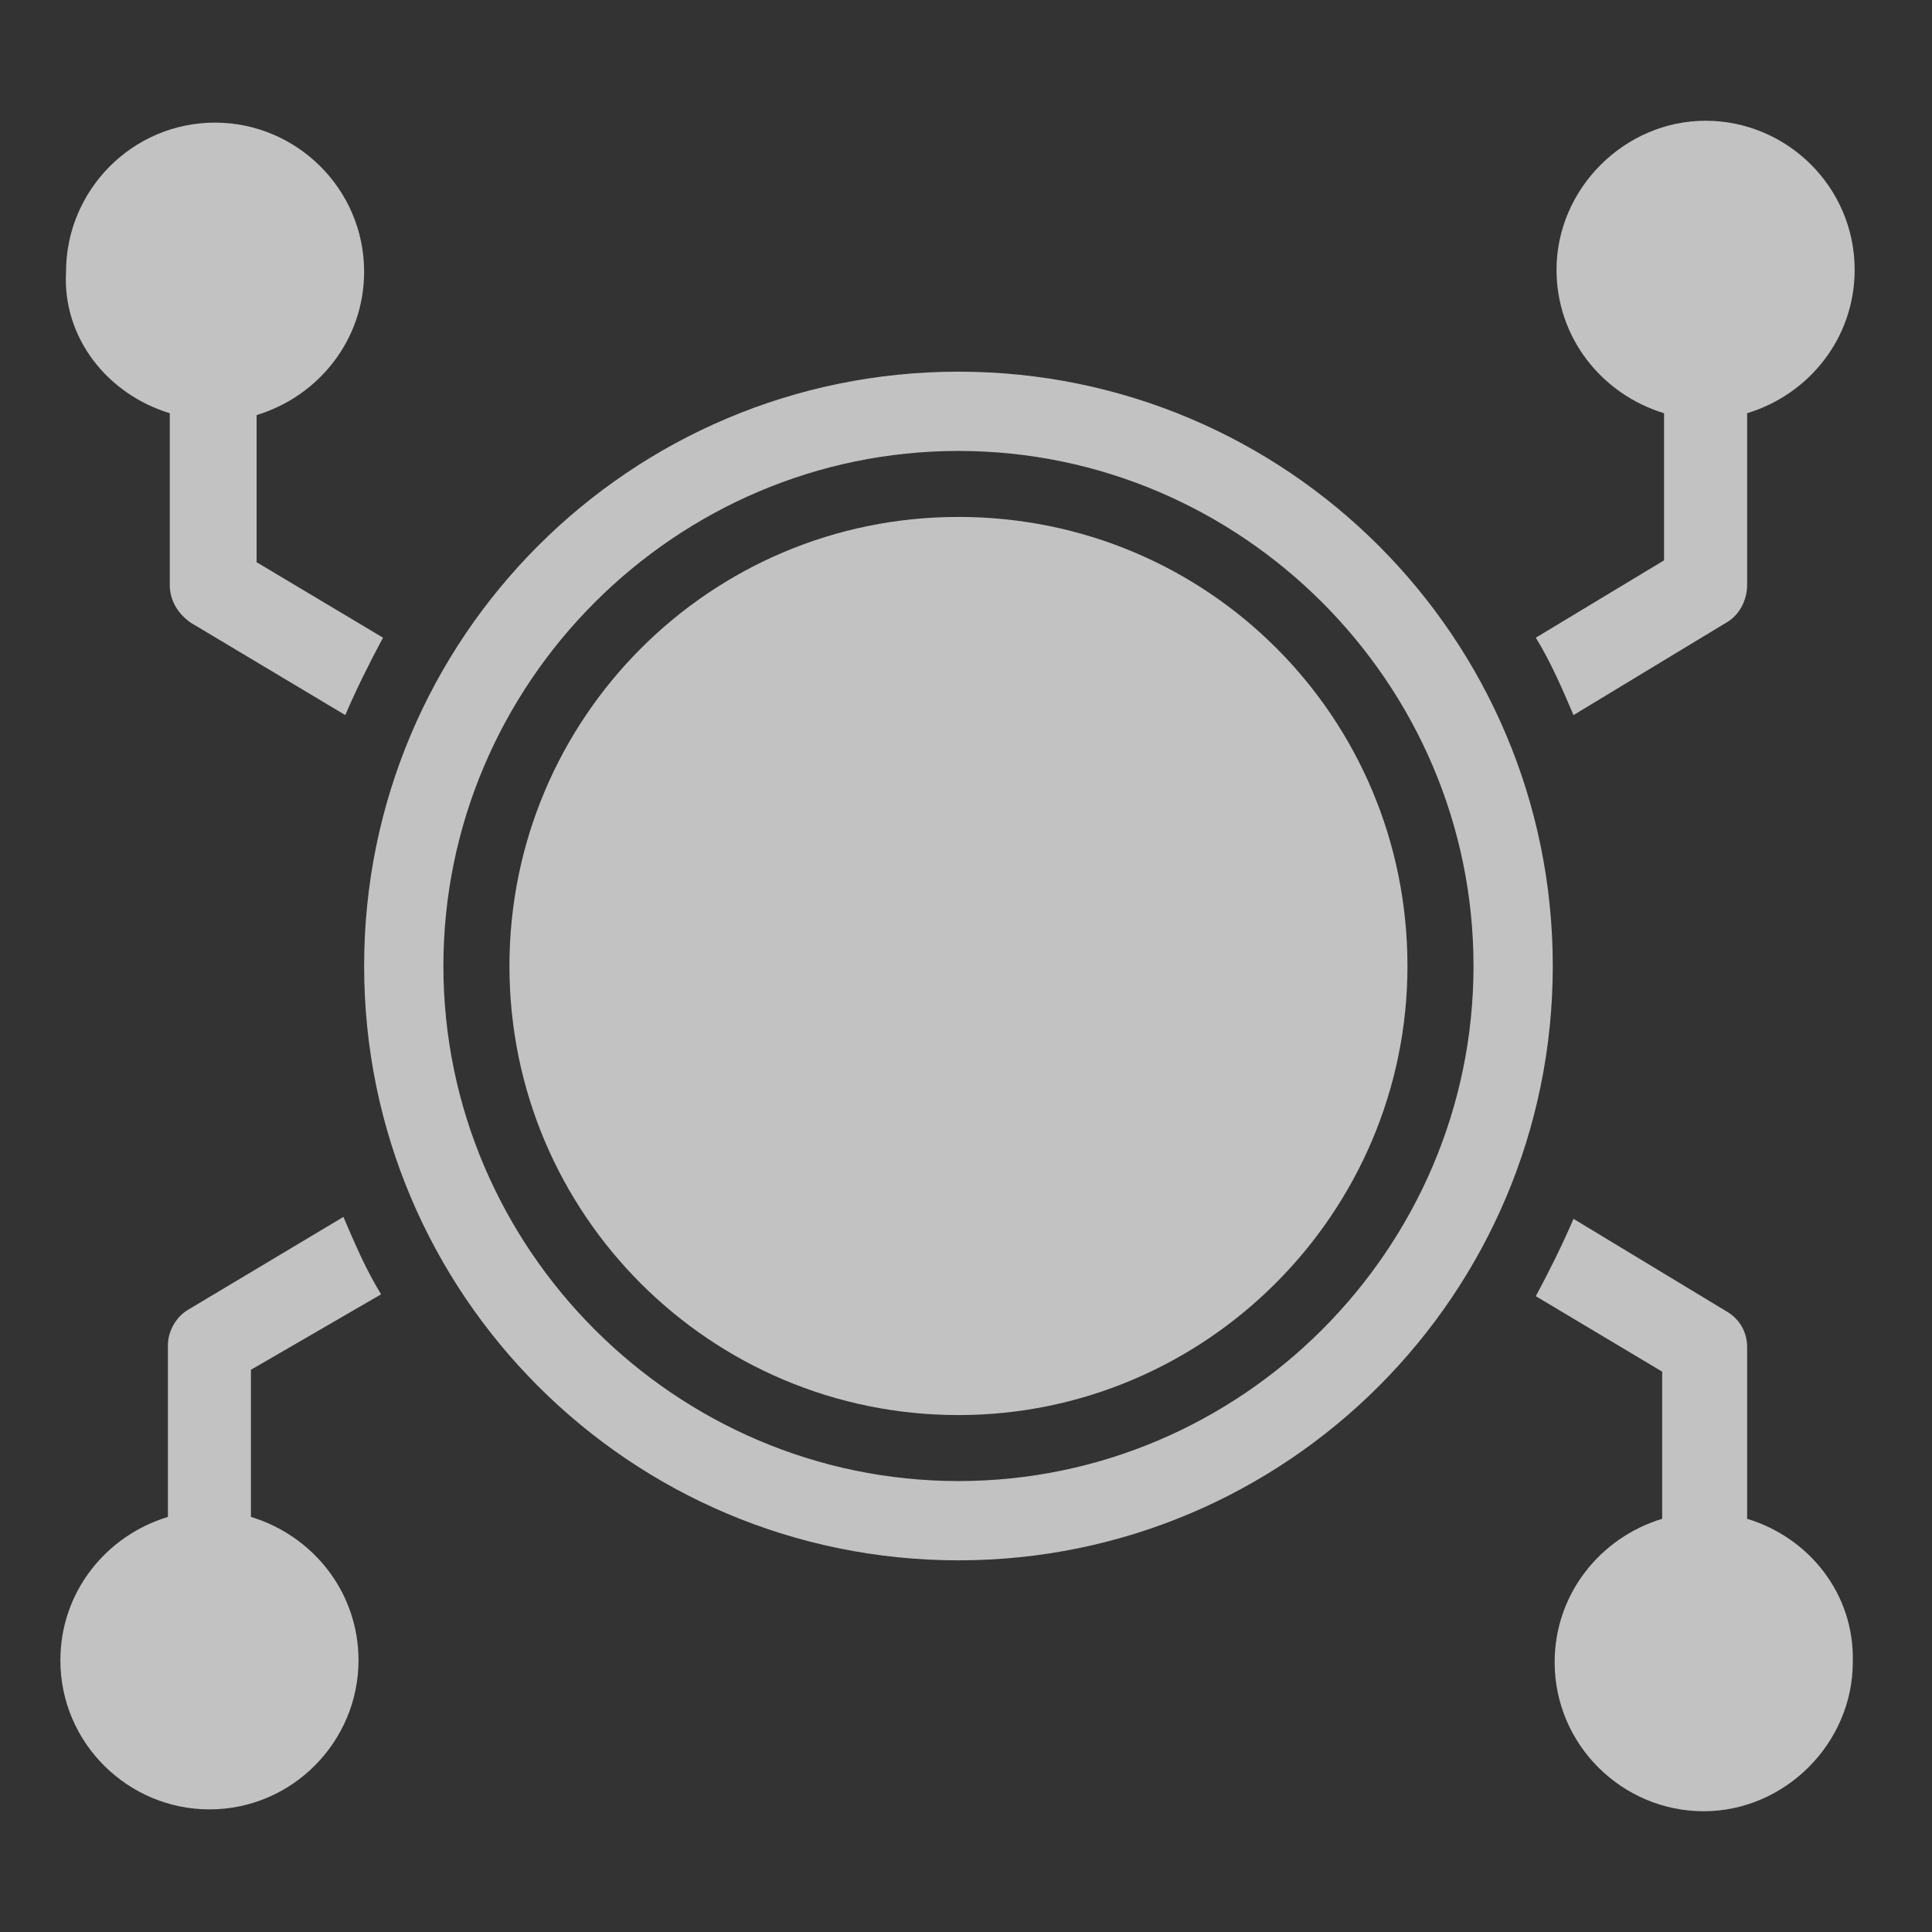 <svg width="32" height="32" viewBox="0 0 32 32" fill="none" xmlns="http://www.w3.org/2000/svg">
<rect x="0" y="0" width="32" height="32" fill="#333333" stroke="none"/>
<g clip-path="url(#clip0_382_4020)">
<path d="M2.812 6.844V9.688C2.812 9.938 2.937 10.156 3.156 10.312L5.719 11.844C5.906 11.406 6.125 10.969 6.344 10.562L4.25 9.312V6.875C5.281 6.562 6.031 5.625 6.031 4.5C6.031 3.125 4.906 2.031 3.562 2.031C2.187 2.031 1.094 3.156 1.094 4.5C1.031 5.594 1.781 6.531 2.812 6.844Z" fill="white" fill-opacity="0.7"/>
<path d="M6.312 21.438C6.062 21.031 5.875 20.594 5.688 20.156L3.125 21.688C2.906 21.812 2.781 22.062 2.781 22.281V25.125C1.75 25.438 1 26.375 1 27.5C1 28.875 2.125 29.969 3.469 29.969C4.844 29.969 5.938 28.844 5.938 27.5C5.938 26.375 5.188 25.438 4.156 25.125V22.688L6.312 21.438Z" fill="white" fill-opacity="0.7"/>
<path d="M25.438 10.562C25.688 10.969 25.875 11.406 26.062 11.844L28.594 10.312C28.812 10.188 28.938 9.938 28.938 9.688V6.844C29.969 6.531 30.719 5.594 30.719 4.469C30.719 3.094 29.594 2 28.25 2C26.906 2 25.781 3.125 25.781 4.469C25.781 5.594 26.531 6.531 27.562 6.844V9.281L25.438 10.562Z" fill="white" fill-opacity="0.7"/>
<path d="M28.938 25.156V22.312C28.938 22.062 28.812 21.844 28.594 21.719L26.062 20.188C25.875 20.625 25.656 21.062 25.438 21.469L27.531 22.719V25.156C26.5 25.469 25.75 26.406 25.75 27.531C25.75 28.906 26.875 30 28.219 30C29.562 30 30.688 28.875 30.688 27.531C30.719 26.406 29.969 25.469 28.938 25.156Z" fill="white" fill-opacity="0.7"/>
<path d="M15.875 6.156C10.438 6.156 6.031 10.562 6.031 16C6.031 21.438 10.438 25.844 15.875 25.844C21.312 25.844 25.719 21.438 25.719 16C25.719 10.562 21.312 6.156 15.875 6.156ZM15.875 24.531C11.188 24.531 7.344 20.688 7.344 16C7.344 11.312 11.188 7.469 15.875 7.469C20.562 7.469 24.406 11.312 24.406 16C24.406 20.688 20.562 24.531 15.875 24.531Z" fill="white" fill-opacity="0.7"/>
<path d="M15.875 8.562C11.75 8.562 8.438 11.906 8.438 16C8.438 20.125 11.781 23.438 15.875 23.438C19.969 23.438 23.312 20.094 23.312 16C23.312 11.875 20 8.562 15.875 8.562Z" fill="white" fill-opacity="0.7"/>
</g>
<defs>
<clipPath id="clip0_382_4020">
<rect width="32" height="32" fill="white"/>
</clipPath>
</defs>
</svg>
